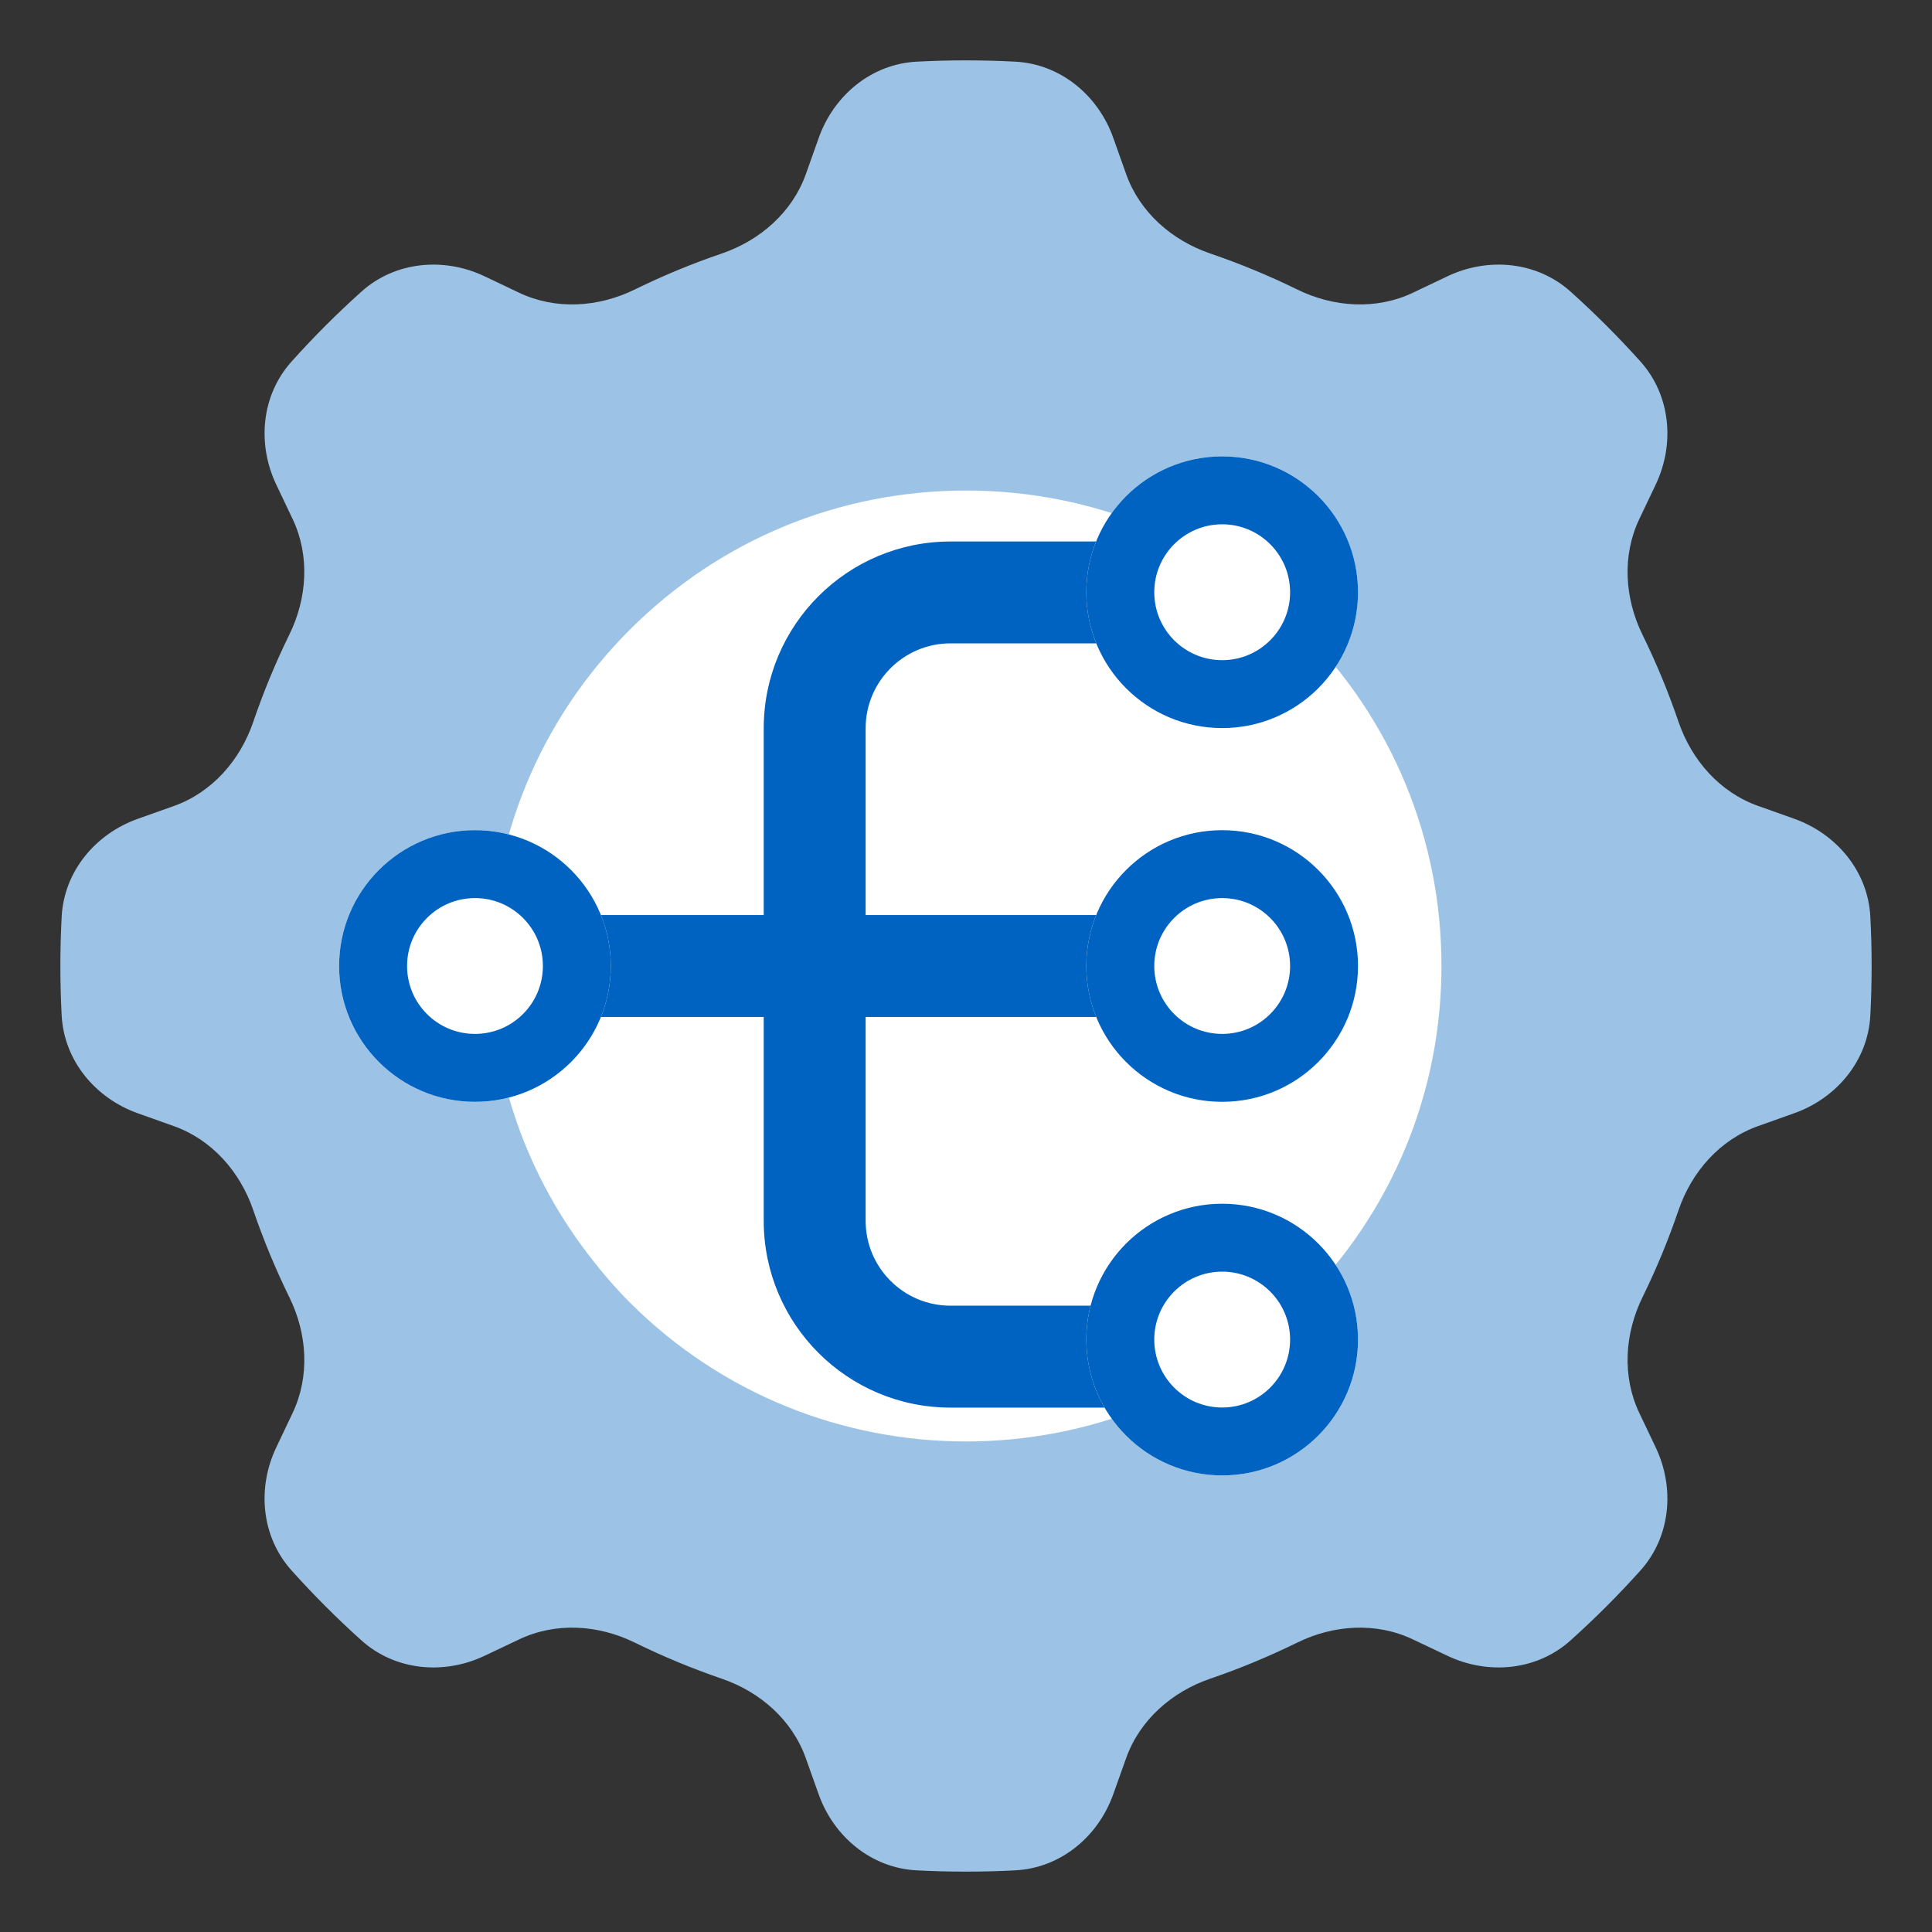 <?xml version="1.0" encoding="UTF-8"?>
<svg xmlns="http://www.w3.org/2000/svg" width="40" height="40" viewBox="0 0 40 40" fill="none">
  <rect x="0" y="0" width="40" height="40" fill="#333333" stroke="none"/>
  <path d="M38.75 20.002C38.75 20.345 38.741 20.687 38.723 21.027C38.673 21.959 38.027 22.735 37.148 23.048L36.398 23.315C35.607 23.596 35.024 24.261 34.752 25.055C34.541 25.674 34.292 26.275 34.007 26.856C33.636 27.611 33.579 28.495 33.94 29.254L34.279 29.966C34.681 30.81 34.588 31.819 33.964 32.515C33.507 33.024 33.023 33.508 32.514 33.965C31.818 34.589 30.811 34.682 29.967 34.281L29.25 33.941C28.493 33.581 27.612 33.638 26.86 34.007C26.278 34.293 25.675 34.544 25.054 34.756C24.261 35.028 23.596 35.611 23.315 36.401L23.049 37.147C22.736 38.027 21.959 38.673 21.026 38.723C20.686 38.741 20.343 38.75 19.998 38.75C19.653 38.75 19.311 38.741 18.971 38.723C18.038 38.673 17.26 38.026 16.948 37.145L16.684 36.403C16.403 35.612 15.739 35.028 14.944 34.756C14.324 34.543 13.722 34.293 13.14 34.007C12.388 33.638 11.507 33.581 10.75 33.941L10.033 34.281C9.189 34.682 8.182 34.589 7.486 33.965C6.977 33.508 6.493 33.024 6.036 32.514C5.411 31.818 5.318 30.811 5.72 29.966L6.058 29.255C6.418 28.497 6.362 27.616 5.993 26.863C5.707 26.28 5.456 25.676 5.243 25.054C4.972 24.261 4.389 23.596 3.599 23.315L2.852 23.049C1.973 22.735 1.327 21.959 1.277 21.027C1.259 20.688 1.25 20.346 1.25 20.002C1.25 19.659 1.259 19.316 1.277 18.976C1.327 18.042 1.974 17.265 2.855 16.952L3.596 16.689C4.388 16.408 4.972 15.742 5.243 14.947C5.455 14.325 5.705 13.721 5.991 13.138C6.361 12.384 6.418 11.502 6.058 10.744L5.72 10.034C5.318 9.189 5.411 8.182 6.036 7.486C6.492 6.977 6.976 6.493 7.485 6.036C8.181 5.412 9.19 5.319 10.034 5.721L10.746 6.06C11.505 6.421 12.389 6.364 13.144 5.993C13.725 5.708 14.326 5.459 14.945 5.248C15.739 4.976 16.404 4.393 16.685 3.603L16.952 2.852C17.265 1.973 18.041 1.327 18.973 1.277C19.313 1.259 19.655 1.25 19.998 1.25C20.342 1.25 20.685 1.259 21.026 1.277C21.958 1.328 22.736 1.973 23.049 2.854L23.315 3.603C23.596 4.393 24.261 4.976 25.055 5.248C25.674 5.459 26.275 5.708 26.856 5.993C27.611 6.364 28.495 6.421 29.254 6.06L29.966 5.721C30.81 5.319 31.819 5.412 32.515 6.036C33.024 6.493 33.507 6.976 33.964 7.485C34.588 8.181 34.681 9.19 34.279 10.034L33.94 10.746C33.579 11.505 33.636 12.389 34.007 13.144C34.292 13.725 34.541 14.326 34.752 14.945C35.024 15.739 35.607 16.404 36.398 16.685L37.146 16.951C38.026 17.264 38.673 18.042 38.723 18.974C38.741 19.314 38.75 19.657 38.75 20.002Z" fill="#9CC3E5"></path>
  <path d="M26.962 13.039C25.102 11.179 22.631 10.156 20 10.156C17.369 10.156 14.898 11.179 13.038 13.039C11.179 14.898 10.156 17.37 10.156 20.001C10.156 22.244 10.905 24.366 12.278 26.1C12.513 26.401 12.765 26.691 13.038 26.964C16.877 30.804 23.123 30.804 26.962 26.964C27.159 26.767 27.345 26.554 27.525 26.34C29.023 24.568 29.844 22.348 29.844 20.001C29.844 17.37 28.821 14.898 26.962 13.039Z" fill="white"></path>
  <path fill-rule="evenodd" clip-rule="evenodd" d="M24.602 21.055H10.538V18.945H24.602V21.055Z" fill="#0063C1"></path>
  <path fill-rule="evenodd" clip-rule="evenodd" d="M15.812 15.079C15.812 12.943 17.544 11.211 19.68 11.211H23.196V13.32H19.68C18.709 13.32 17.922 14.108 17.922 15.079V25.275C17.922 26.246 18.709 27.033 19.68 27.033H23.196V29.143H19.68C17.544 29.143 15.812 27.411 15.812 25.275V15.079Z" fill="#0063C1"></path>
  <path d="M12.646 20C12.646 21.553 11.387 22.812 9.834 22.812C8.281 22.812 7.021 21.553 7.021 20C7.021 18.447 8.281 17.188 9.834 17.188C11.387 17.188 12.646 18.447 12.646 20Z" fill="white"></path>
  <path fill-rule="evenodd" clip-rule="evenodd" d="M9.834 21.406C10.611 21.406 11.24 20.777 11.24 20C11.24 19.223 10.611 18.594 9.834 18.594C9.057 18.594 8.428 19.223 8.428 20C8.428 20.777 9.057 21.406 9.834 21.406ZM9.834 22.812C11.387 22.812 12.646 21.553 12.646 20C12.646 18.447 11.387 17.188 9.834 17.188C8.281 17.188 7.021 18.447 7.021 20C7.021 21.553 8.281 22.812 9.834 22.812Z" fill="#0063C1"></path>
  <path d="M28.116 12.262C28.116 13.815 26.857 15.074 25.304 15.074C23.75 15.074 22.491 13.815 22.491 12.262C22.491 10.708 23.75 9.449 25.304 9.449C26.857 9.449 28.116 10.708 28.116 12.262Z" fill="white"></path>
  <path fill-rule="evenodd" clip-rule="evenodd" d="M25.304 13.668C26.08 13.668 26.71 13.038 26.71 12.262C26.71 11.485 26.08 10.855 25.304 10.855C24.527 10.855 23.898 11.485 23.898 12.262C23.898 13.038 24.527 13.668 25.304 13.668ZM25.304 15.074C26.857 15.074 28.116 13.815 28.116 12.262C28.116 10.708 26.857 9.449 25.304 9.449C23.75 9.449 22.491 10.708 22.491 12.262C22.491 13.815 23.75 15.074 25.304 15.074Z" fill="#0063C1"></path>
  <path d="M28.116 27.734C28.116 29.288 26.857 30.547 25.304 30.547C23.75 30.547 22.491 29.288 22.491 27.734C22.491 26.181 23.75 24.922 25.304 24.922C26.857 24.922 28.116 26.181 28.116 27.734Z" fill="white"></path>
  <path fill-rule="evenodd" clip-rule="evenodd" d="M25.304 29.141C26.08 29.141 26.71 28.511 26.71 27.734C26.71 26.958 26.08 26.328 25.304 26.328C24.527 26.328 23.898 26.958 23.898 27.734C23.898 28.511 24.527 29.141 25.304 29.141ZM25.304 30.547C26.857 30.547 28.116 29.288 28.116 27.734C28.116 26.181 26.857 24.922 25.304 24.922C23.75 24.922 22.491 26.181 22.491 27.734C22.491 29.288 23.75 30.547 25.304 30.547Z" fill="#0063C1"></path>
  <path d="M28.116 20C28.116 21.553 26.857 22.812 25.304 22.812C23.75 22.812 22.491 21.553 22.491 20C22.491 18.447 23.75 17.188 25.304 17.188C26.857 17.188 28.116 18.447 28.116 20Z" fill="white"></path>
  <path fill-rule="evenodd" clip-rule="evenodd" d="M25.304 21.406C26.08 21.406 26.71 20.777 26.71 20C26.71 19.223 26.08 18.594 25.304 18.594C24.527 18.594 23.898 19.223 23.898 20C23.898 20.777 24.527 21.406 25.304 21.406ZM25.304 22.812C26.857 22.812 28.116 21.553 28.116 20C28.116 18.447 26.857 17.188 25.304 17.188C23.75 17.188 22.491 18.447 22.491 20C22.491 21.553 23.75 22.812 25.304 22.812Z" fill="#0063C1"></path>
</svg>
